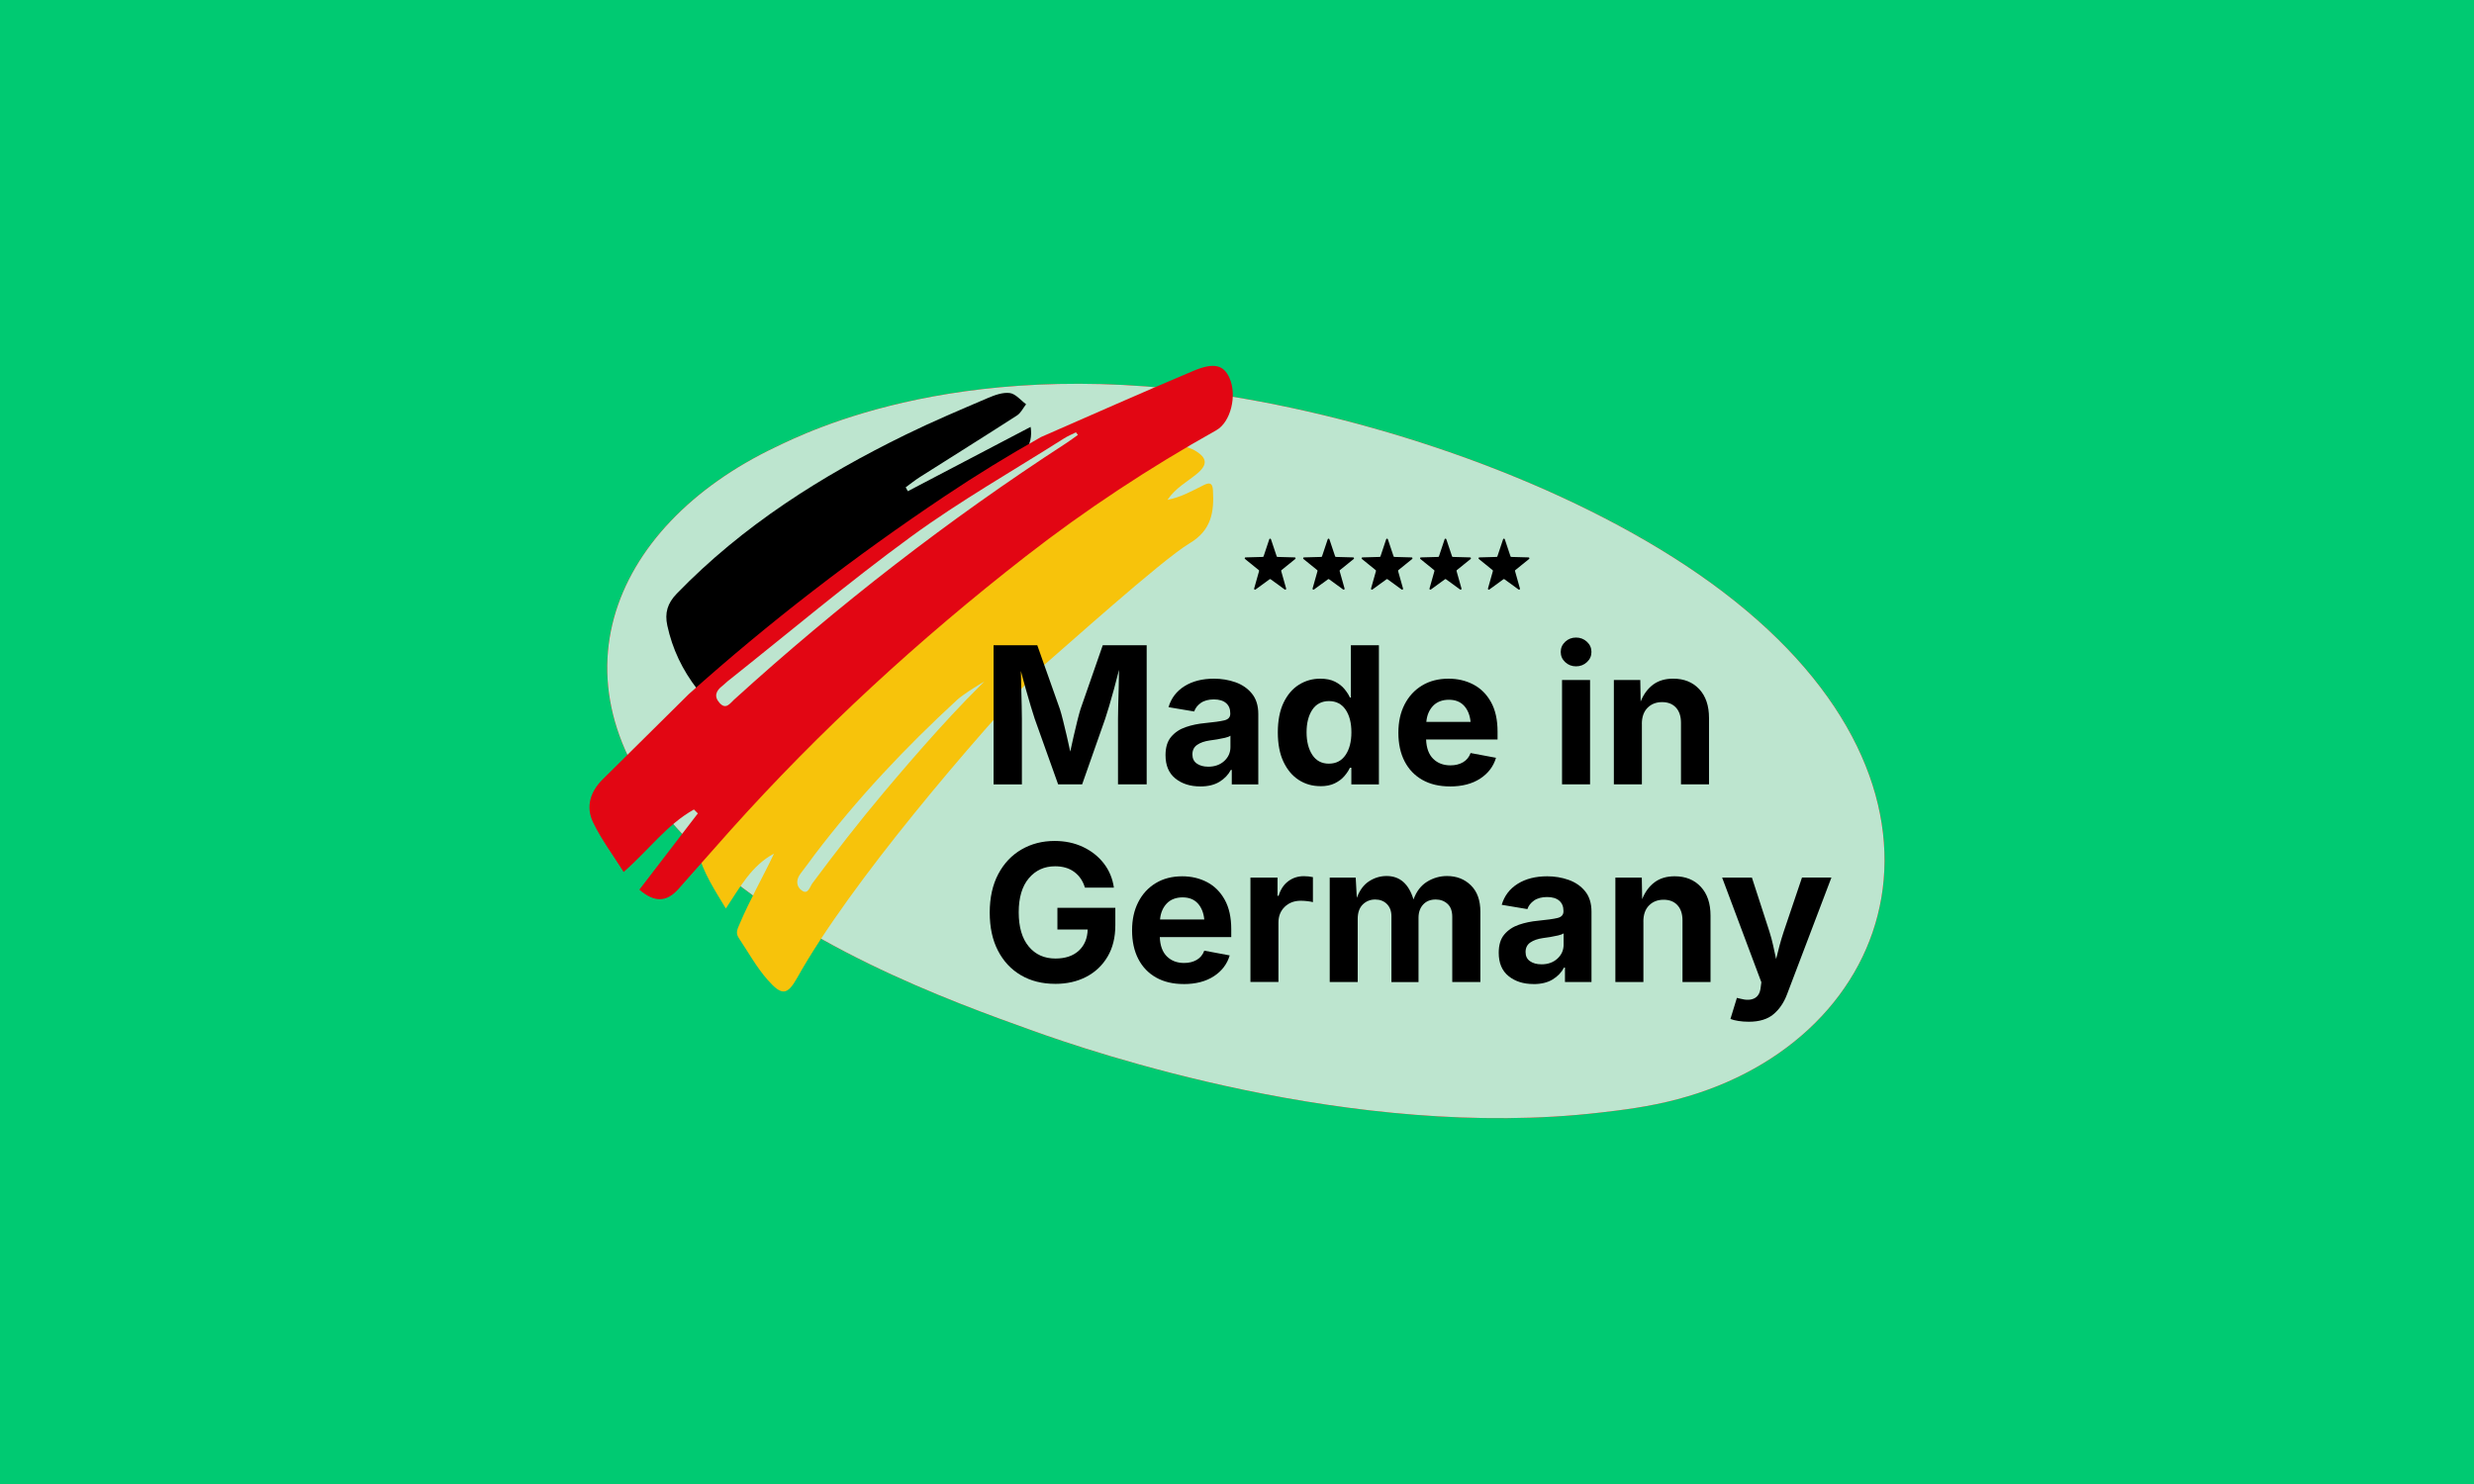 <?xml version="1.0" encoding="UTF-8"?><svg id="Ebene_1" xmlns="http://www.w3.org/2000/svg" viewBox="0 0 1000 600"><defs><style>.cls-1{fill:#f7c30b;}.cls-2{fill:#00ca72;}.cls-3{fill:red;}.cls-4{fill:#bde5cf;}.cls-5{fill:#e20613;}</style></defs><rect class="cls-2" width="1000" height="600"/><path class="cls-3" d="m678.14,444.41c-11.86,3.15-22.67,4.4-31.2,5.4-100.33,11.67-206.73-24.91-229.26-33-33.28-11.95-97.6-35.04-138.22-75.79-61.46-61.64-33.26-128.18,33.94-160.21,12.29-5.86,77.77-39.05,189.6-19.59,67.67,11.78,143.05,39.85,193.29,77.98,105.44,80.04,71.75,181.37-18.14,205.21Z"/><path class="cls-4" d="m678.14,444.41c-11.86,3.15-22.67,4.4-31.2,5.4-100.33,11.67-206.73-24.91-229.26-33-33.28-11.95-97.6-35.04-138.22-75.79-61.46-61.64-33.26-128.18,33.94-160.21,12.29-5.86,77.77-39.05,189.6-19.59,67.67,11.78,143.05,39.85,193.29,77.98,105.44,80.04,71.75,181.37-18.14,205.21Z"/><path class="cls-1" d="m282.11,344.56c27.1-31.22,56.74-59.79,88.1-86.72,20.81-17.87,42.18-34.92,64.64-50.61,14.06-9.82,28.4-19.24,43.85-26.83,1.35.53,2.8.91,4.05,1.62,5.34,3.03,5.53,5.9.88,9.68-3.89,3.17-8.46,5.59-11.75,10.41,5.64-1.13,10.06-3.68,14.58-5.93,2.42-1.21,3.65-1.04,3.82,2.04.5,8.76-.57,16.15-9.42,21.43-11.27,6.71-51.88,43.36-58.91,49.31-3.06-7.22-30.85,10.1-34.98,13.91-20.98,19.31-40.48,39.99-57.73,62.74-1.87,2.47-3.64,5.03-5.56,7.46-2.11,2.67-1.89,5.55.68,7.15,2.31,1.44,3.01-1.76,4.02-3.12,9.26-12.44,18.74-24.7,28.73-36.57,13.47-16,30-35,45.27-49.29.13,3.57,10.84-14.05,10.97-10.49-.19,1.8,9.93,4.89,9.74,6.69-29.84,31.75-79.5,89.68-100.81,127.81-4.04,7.23-6.28,7.38-11.9,1.04-4.63-5.22-7.94-11.34-11.8-17.09-1.39-2.08-.43-3.73.36-5.59,4.09-9.72,9.36-18.86,13.91-28.47-9.09,4.82-13.76,13.6-19.46,22.19-4.54-7.54-9.15-14.5-11.28-22.75Z"/><path d="m281.93,278.77c22.45-18,78.6-67.86,133.43-98.06,2.16-3.37,1.21-8.11,1.21-8.11,0,0-33.39,17.5-49.61,26-.29-.52-.59-1.05-.88-1.57,1.89-1.38,3.71-2.86,5.68-4.11,13.11-8.32,26.28-16.54,39.33-24.96,1.55-1,2.46-2.99,3.66-4.52-2.18-1.6-4.22-4.22-6.57-4.53-2.85-.37-6.12.83-8.93,2.03-11.07,4.74-22.19,9.43-33,14.72-34.19,16.7-66.03,36.82-92.72,64.38-3.73,3.85-4.9,7.77-3.8,12.87,2.05,9.47,6.07,17.94,12.2,25.85Z"/><path class="cls-5" d="m496.99,152.88c-2.33-5.28-6.19-6.48-14.59-2.94-20.64,8.69-41.11,17.8-61.64,26.77-13.26,7.47-26.25,15.44-38.93,23.93-36.33,24.32-70.88,50.85-103.37,79.95-11.66,11.56-23.23,23.05-34.83,34.48-5.11,5.04-6.93,11.2-3.88,17.49,3.35,6.91,8.04,13.16,12.33,20,10.2-8.96,17.58-19.23,28.41-25.27.53.53,1.06,1.06,1.59,1.58-7.83,10.2-15.66,20.41-23.66,30.84,6.14,5.28,11.05,5.06,15.79-.25,7.05-7.9,13.98-15.9,21.04-23.78,36.34-40.55,76.3-77.2,119.23-110.65,24.41-19.01,50.18-35.96,77.16-51.08,5.78-3.24,8.48-13.99,5.34-21.09Zm-66.1,26.34c-47.58,30.89-92.23,65.56-134.21,103.69-1.61,1.46-3.25,4.18-5.83,1.29-2.41-2.7-1.4-4.97,1.17-6.92.72-.55,1.34-1.25,2.05-1.81,24.72-19.63,48.88-40.03,74.35-58.62,19.71-14.38,41.06-26.52,61.7-39.62,1.5-.95,3.17-1.63,4.77-2.43.27.35.54.69.81,1.04-1.6,1.13-3.16,2.31-4.81,3.38Z"/><path d="m401.6,317.13v-56.26h17.67l9.14,25.83c.38,1.18.81,2.73,1.28,4.64.48,1.91.98,3.97,1.49,6.17.52,2.2.99,4.32,1.42,6.36.43-2.01.89-4.12,1.4-6.32.5-2.2.99-4.26,1.47-6.17.48-1.91.91-3.47,1.28-4.68l8.99-25.83h17.75v56.26h-11.59v-26.54c0-1.41.03-3.21.09-5.4.06-2.19.13-4.54.19-7.06.06-2.52.11-4.96.13-7.32-.63,2.52-1.29,5.05-1.98,7.59-.69,2.54-1.35,4.88-1.98,7-.63,2.13-1.17,3.86-1.62,5.19l-9.33,26.54h-9.7l-9.48-26.54c-.43-1.28-.95-2.96-1.57-5.02-.62-2.06-1.28-4.34-1.98-6.81-.71-2.48-1.38-4.98-2.04-7.49.05,2.27.11,4.62.17,7.08s.12,4.76.17,6.91c.05,2.15.08,3.93.08,5.34v26.54h-11.44Z"/><path d="m485.15,317.96c-4.03,0-7.38-1.06-10.04-3.19s-4-5.28-4-9.46c0-3.15.76-5.61,2.27-7.4,1.51-1.79,3.47-3.1,5.89-3.93s5.01-1.37,7.78-1.62c3.62-.35,6.24-.72,7.83-1.11,1.6-.39,2.4-1.28,2.4-2.66v-.19c0-1.79-.57-3.17-1.72-4.15-1.15-.98-2.78-1.47-4.89-1.47s-3.95.47-5.29,1.42c-1.33.94-2.23,2.1-2.68,3.46l-10.38-1.74c1.08-3.65,3.24-6.48,6.48-8.5,3.23-2.01,7.2-3.02,11.91-3.02,3.02,0,5.9.48,8.63,1.43,2.73.96,4.96,2.49,6.68,4.59,1.72,2.1,2.59,4.86,2.59,8.29v28.43h-10.72v-5.85h-.38c-1.03,1.96-2.57,3.57-4.61,4.81-2.04,1.25-4.62,1.87-7.74,1.87Zm3.21-7.97c2.64,0,4.8-.77,6.48-2.3,1.67-1.53,2.51-3.42,2.51-5.66v-4.57c-.45.33-1.19.61-2.21.85s-2.1.45-3.23.64c-1.13.19-2.11.33-2.95.43-2.09.3-3.78.89-5.06,1.77s-1.93,2.17-1.93,3.85.6,2.88,1.79,3.72c1.2.84,2.72,1.26,4.59,1.26Z"/><path d="m533.71,317.85c-3.25,0-6.17-.84-8.76-2.51-2.59-1.67-4.65-4.13-6.17-7.36-1.52-3.23-2.28-7.19-2.28-11.87s.78-8.82,2.34-12.04c1.56-3.22,3.64-5.64,6.23-7.25,2.59-1.61,5.45-2.42,8.57-2.42,2.39,0,4.38.4,5.97,1.21,1.59.81,2.86,1.8,3.83,2.98s1.71,2.33,2.21,3.44h.38v-21.14h11.33v56.26h-11.14v-6.76h-.57c-.53,1.13-1.28,2.27-2.27,3.42-.98,1.15-2.27,2.11-3.85,2.89-1.59.78-3.52,1.17-5.81,1.17Zm3.47-9.1c2.87,0,5.1-1.16,6.68-3.47,1.59-2.32,2.38-5.39,2.38-9.21s-.79-6.88-2.36-9.17c-1.57-2.29-3.81-3.44-6.7-3.44s-5.22,1.18-6.76,3.53c-1.54,2.35-2.3,5.38-2.3,9.08s.77,6.77,2.32,9.14,3.79,3.55,6.74,3.55Z"/><path d="m586.07,317.96c-4.3,0-8.02-.88-11.14-2.64-3.12-1.76-5.52-4.27-7.19-7.51-1.67-3.25-2.51-7.1-2.51-11.55s.84-8.17,2.51-11.44c1.67-3.27,4.03-5.83,7.06-7.66,3.03-1.84,6.6-2.76,10.7-2.76,3.67,0,7.01.78,10.01,2.34,3,1.56,5.38,3.93,7.15,7.1s2.66,7.16,2.66,11.97v3.17h-28.88c.13,3.45,1.08,6.05,2.87,7.82,1.79,1.76,4.1,2.64,6.95,2.64,1.99,0,3.69-.42,5.12-1.26s2.44-2.08,3.04-3.72l10.27,1.92c-1.03,3.5-3.17,6.31-6.4,8.42s-7.31,3.17-12.21,3.17Zm-9.55-26.09h17.9c-.28-2.74-1.16-4.92-2.64-6.53-1.49-1.61-3.54-2.42-6.15-2.42s-4.86.84-6.42,2.51c-1.56,1.67-2.45,3.82-2.68,6.44Z"/><path d="m637.04,269.41c-1.71,0-3.17-.57-4.38-1.7-1.21-1.13-1.81-2.5-1.81-4.12s.6-2.98,1.81-4.12c1.21-1.13,2.67-1.7,4.38-1.7s3.18.57,4.4,1.7c1.22,1.13,1.83,2.5,1.83,4.12s-.61,2.98-1.83,4.12c-1.22,1.13-2.69,1.7-4.4,1.7Zm-5.66,47.72v-42.21h11.33v42.21h-11.33Z"/><path d="m663.66,292.7v24.43h-11.33v-42.21h10.68l.15,8.72c1.18-2.94,2.86-5.22,5.02-6.83,2.16-1.61,4.87-2.42,8.12-2.42,4.38,0,7.89,1.41,10.53,4.23,2.64,2.82,3.96,6.71,3.96,11.67v26.84h-11.33v-24.88c0-2.62-.67-4.67-2.02-6.15-1.35-1.48-3.21-2.23-5.61-2.23s-4.39.77-5.91,2.32c-1.52,1.55-2.28,3.72-2.28,6.51Z"/><path d="m426.52,397.78c-5.26,0-9.88-1.16-13.86-3.49-3.98-2.33-7.07-5.64-9.29-9.95-2.22-4.3-3.32-9.43-3.32-15.37s1.15-11.26,3.46-15.59c2.3-4.33,5.44-7.64,9.4-9.93,3.96-2.29,8.41-3.44,13.35-3.44,4.23,0,8.05.81,11.48,2.42,3.42,1.61,6.23,3.83,8.42,6.66,2.19,2.83,3.55,6.1,4.08,9.8h-11.7c-.81-2.69-2.24-4.81-4.3-6.34-2.06-1.54-4.66-2.3-7.78-2.3-4.33,0-7.86,1.61-10.59,4.83-2.73,3.22-4.1,7.82-4.1,13.78s1.35,10.57,4.04,13.82c2.69,3.25,6.29,4.87,10.8,4.87,4,0,7.15-1.06,9.44-3.17,2.29-2.11,3.49-4.97,3.59-8.57h-12.23v-8.76h23.41v7.02c0,4.93-1.04,9.17-3.13,12.71-2.09,3.54-4.96,6.25-8.61,8.16-3.65,1.9-7.83,2.85-12.54,2.85Z"/><path d="m478.43,397.86c-4.3,0-8.02-.88-11.14-2.64-3.12-1.76-5.52-4.27-7.19-7.51-1.67-3.25-2.51-7.1-2.51-11.55s.84-8.17,2.51-11.44c1.67-3.27,4.03-5.83,7.06-7.66,3.03-1.84,6.6-2.76,10.7-2.76,3.67,0,7.01.78,10.01,2.34,3,1.56,5.38,3.93,7.15,7.1,1.77,3.17,2.66,7.16,2.66,11.97v3.17h-28.88c.13,3.45,1.08,6.05,2.87,7.82,1.79,1.76,4.1,2.64,6.95,2.64,1.99,0,3.69-.42,5.12-1.26,1.42-.84,2.44-2.08,3.04-3.72l10.27,1.92c-1.03,3.5-3.17,6.31-6.4,8.42-3.23,2.11-7.31,3.17-12.21,3.17Zm-9.55-26.09h17.9c-.28-2.74-1.16-4.92-2.64-6.53-1.49-1.61-3.54-2.42-6.15-2.42s-4.86.84-6.42,2.51c-1.56,1.67-2.45,3.82-2.68,6.44Z"/><path d="m505.43,397.03v-42.21h10.95v7.36h.45c.78-2.59,2.08-4.56,3.91-5.91,1.82-1.35,3.92-2.02,6.29-2.02,1.28,0,2.5.13,3.66.38v10.12c-.5-.15-1.24-.28-2.21-.4-.97-.11-1.87-.17-2.7-.17-2.62,0-4.78.82-6.48,2.45-1.7,1.64-2.55,3.76-2.55,6.38v24.01h-11.33Z"/><path d="m537.48,397.03v-42.21h10.5l.45,8.19c1.13-3.07,2.79-5.31,4.98-6.72,2.19-1.41,4.54-2.11,7.06-2.11,5.34,0,8.96,3.16,10.87,9.48,1.18-3.25,3.01-5.64,5.49-7.17s5.17-2.3,8.06-2.3c3.88,0,7.09,1.25,9.65,3.76,2.55,2.5,3.83,6.05,3.83,10.63v28.47h-11.36v-26.32c0-2.37-.64-4.13-1.93-5.3-1.28-1.17-2.87-1.75-4.76-1.75-2.14,0-3.83.68-5.08,2.04-1.25,1.36-1.87,3.15-1.87,5.36v25.98h-10.95v-26.62c0-2.06-.61-3.71-1.83-4.93s-2.8-1.83-4.74-1.83-3.66.67-5.02,2.02c-1.36,1.35-2.04,3.29-2.04,5.83v25.52h-11.33Z"/><path d="m619.83,397.86c-4.03,0-7.38-1.06-10.04-3.19s-4-5.28-4-9.46c0-3.15.75-5.61,2.27-7.4,1.51-1.79,3.47-3.1,5.89-3.93,2.42-.83,5.01-1.37,7.78-1.62,3.62-.35,6.24-.72,7.83-1.11,1.6-.39,2.4-1.28,2.4-2.66v-.19c0-1.79-.57-3.17-1.72-4.15-1.15-.98-2.78-1.47-4.89-1.47s-3.95.47-5.29,1.42c-1.33.94-2.23,2.1-2.68,3.46l-10.38-1.74c1.08-3.65,3.24-6.48,6.48-8.5,3.23-2.01,7.21-3.02,11.91-3.02,3.02,0,5.9.48,8.63,1.44,2.73.96,4.96,2.49,6.68,4.59,1.72,2.1,2.59,4.86,2.59,8.29v28.43h-10.72v-5.85h-.38c-1.03,1.96-2.57,3.57-4.61,4.81s-4.62,1.87-7.74,1.87Zm3.21-7.97c2.64,0,4.8-.77,6.47-2.3,1.67-1.53,2.51-3.42,2.51-5.66v-4.57c-.45.33-1.19.61-2.21.85-1.02.24-2.1.45-3.23.64s-2.11.33-2.95.43c-2.09.3-3.78.89-5.06,1.77-1.28.88-1.93,2.17-1.93,3.85s.6,2.88,1.79,3.72,2.72,1.26,4.59,1.26Z"/><path d="m664.27,372.6v24.43h-11.33v-42.21h10.68l.15,8.72c1.18-2.95,2.86-5.22,5.02-6.83,2.16-1.61,4.87-2.42,8.12-2.42,4.38,0,7.89,1.41,10.53,4.23s3.96,6.71,3.96,11.67v26.84h-11.33v-24.88c0-2.62-.67-4.67-2.02-6.15s-3.21-2.23-5.61-2.23-4.39.77-5.91,2.32c-1.52,1.55-2.28,3.72-2.28,6.51Z"/><path d="m699.45,411.98l2.61-8.53,1.4.34c2.29.63,4.17.58,5.62-.13,1.46-.72,2.32-2.13,2.57-4.25l.3-2.27-15.86-42.32h12.04l7.1,21.9c.58,1.84,1.07,3.67,1.47,5.49.4,1.83.81,3.67,1.21,5.53.45-1.89.92-3.74,1.42-5.57.49-1.82,1.04-3.64,1.64-5.46l7.4-21.9h11.89l-17.93,47.19c-1.28,3.4-3.13,6.1-5.53,8.1-2.4,2-5.72,3-9.95,3-1.51,0-2.92-.11-4.23-.32s-2.37-.48-3.17-.81Z"/><path d="m583.93,218.03l-2.3,6.9c-.05.14-.18.24-.33.24l-6.96.19c-.33,0-.47.43-.22.64l5.56,4.5c.11.09.16.24.12.38l-1.99,7.07c-.09.33.28.59.56.39l5.69-4.14c.13-.09.3-.09.42,0l5.7,4.14c.27.2.65-.06.56-.39l-1.99-7.07c-.04-.14,0-.29.12-.38l5.56-4.5c.26-.21.12-.63-.22-.64l-6.96-.19c-.15,0-.28-.1-.33-.24l-2.31-6.9c-.11-.33-.57-.33-.68,0Z"/><path d="m560.3,218.03l-2.3,6.9c-.05.14-.18.24-.33.24l-6.96.19c-.33,0-.47.43-.22.64l5.56,4.5c.11.09.16.24.12.38l-1.99,7.07c-.09.33.28.59.56.39l5.69-4.14c.13-.09.3-.09.42,0l5.7,4.14c.27.2.65-.06.56-.39l-1.99-7.07c-.04-.14,0-.29.12-.38l5.56-4.5c.26-.21.12-.63-.22-.64l-6.96-.19c-.15,0-.28-.1-.33-.24l-2.31-6.9c-.11-.33-.57-.33-.68,0Z"/><path d="m536.67,218.03l-2.3,6.9c-.05.14-.18.24-.33.24l-6.96.19c-.33,0-.47.43-.22.64l5.56,4.5c.11.09.16.24.12.38l-1.99,7.07c-.09.33.28.59.56.39l5.69-4.14c.13-.09.3-.09.42,0l5.7,4.14c.27.2.65-.06.56-.39l-1.99-7.07c-.04-.14,0-.29.12-.38l5.56-4.5c.26-.21.12-.63-.22-.64l-6.96-.19c-.15,0-.28-.1-.33-.24l-2.31-6.9c-.11-.33-.57-.33-.68,0Z"/><path d="m513.05,218.03l-2.3,6.9c-.05.14-.18.24-.33.24l-6.96.19c-.33,0-.47.43-.22.64l5.56,4.5c.11.09.16.24.12.38l-1.99,7.07c-.09.33.28.59.56.39l5.69-4.14c.13-.09.3-.09.42,0l5.7,4.14c.27.2.65-.06.56-.39l-1.99-7.07c-.04-.14,0-.29.12-.38l5.56-4.5c.26-.21.12-.63-.22-.64l-6.96-.19c-.15,0-.28-.1-.33-.24l-2.31-6.9c-.11-.33-.57-.33-.68,0Z"/><path d="m607.56,218.03l-2.3,6.9c-.05.14-.18.24-.33.24l-6.96.19c-.33,0-.47.43-.22.64l5.56,4.5c.11.09.16.24.12.38l-1.99,7.07c-.09.33.28.59.56.39l5.69-4.14c.13-.09.3-.09.42,0l5.7,4.14c.27.2.65-.06.56-.39l-1.99-7.07c-.04-.14,0-.29.12-.38l5.56-4.5c.26-.21.12-.63-.22-.64l-6.96-.19c-.15,0-.28-.1-.33-.24l-2.31-6.9c-.11-.33-.57-.33-.68,0Z"/></svg>